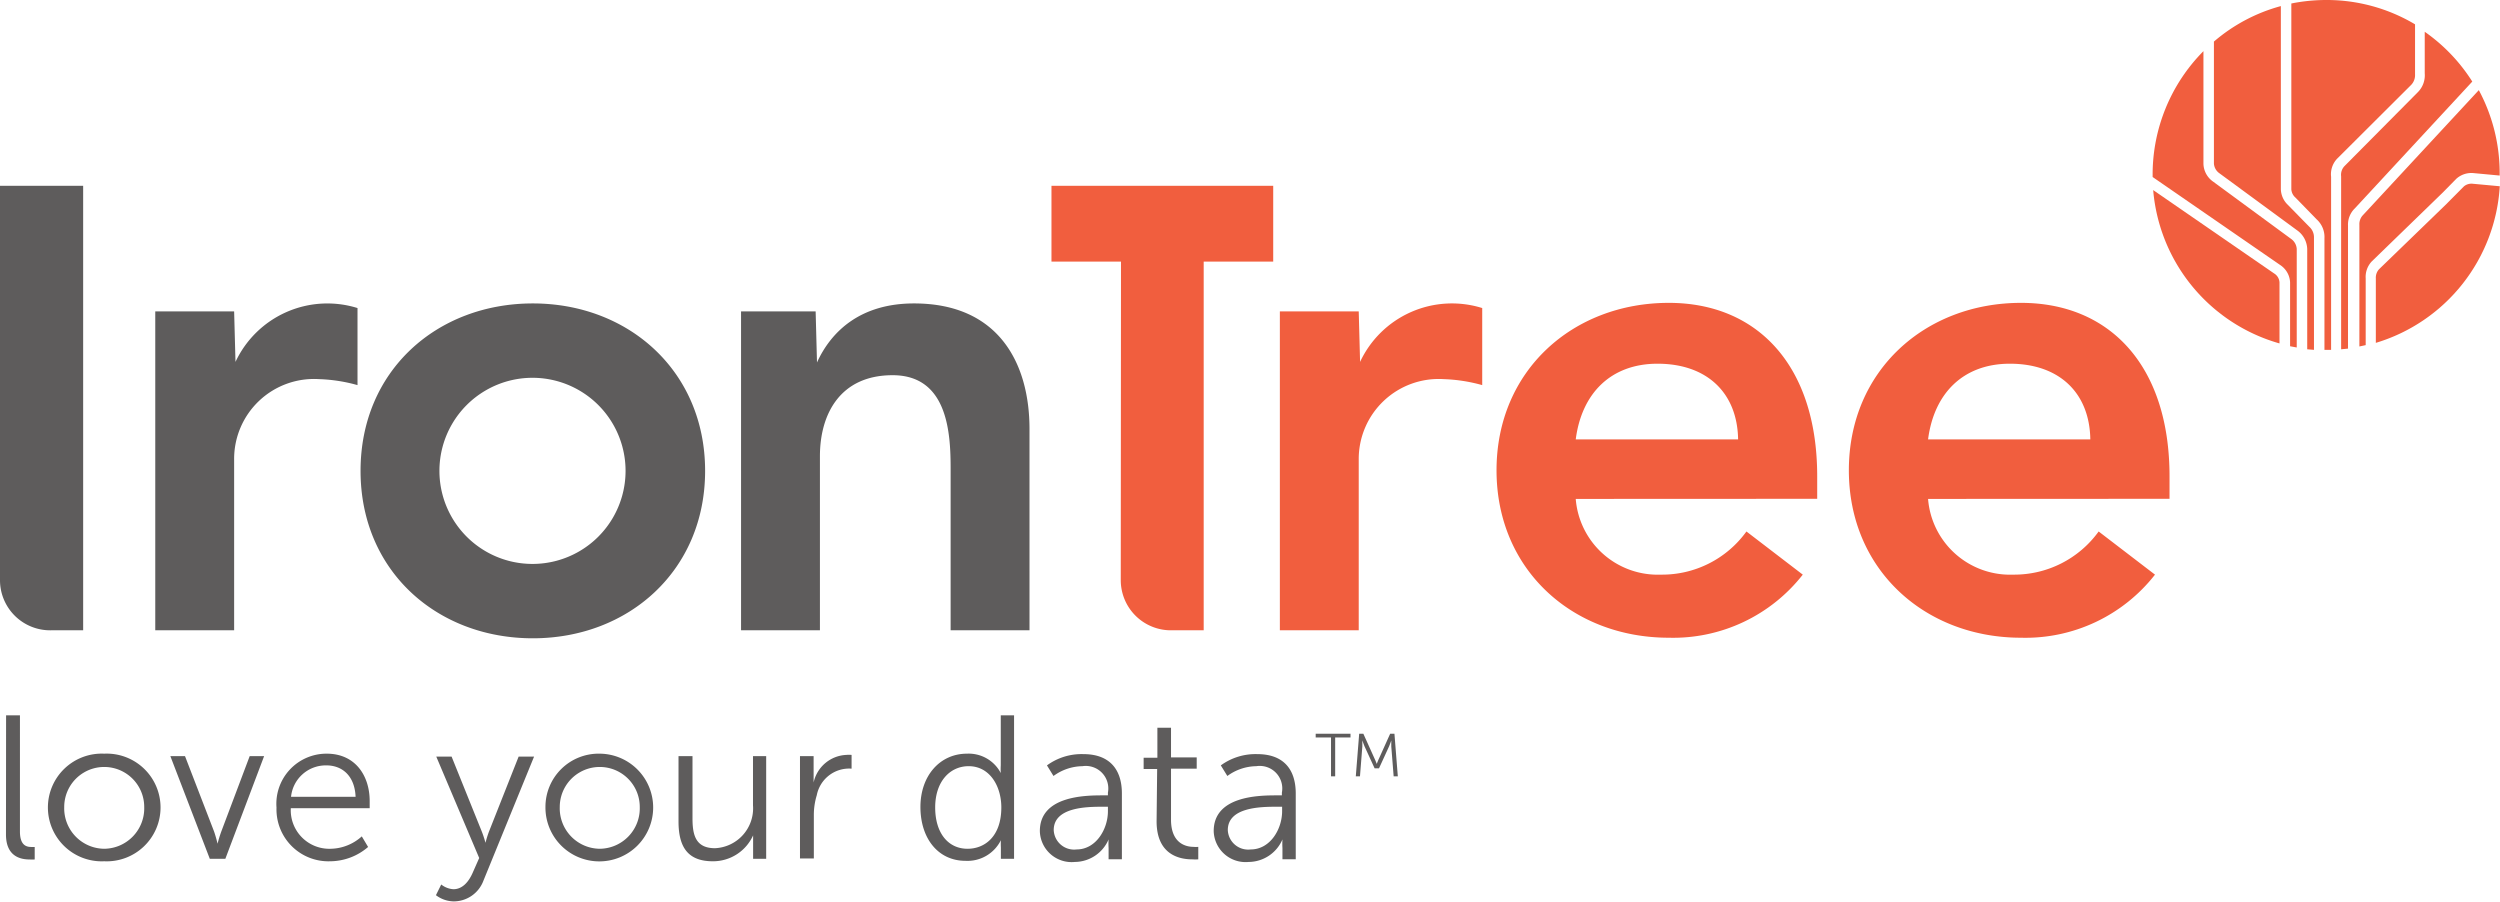 <svg xmlns="http://www.w3.org/2000/svg" viewBox="0 0 221.88 80.03"><defs><style>.cls-1,.cls-3{fill:#f15e3e}.cls-1,.cls-2{fill-rule:evenodd}.cls-2,.cls-4{fill:#5e5c5c}</style></defs><g id="Layer_2" data-name="Layer 2"><g id="Layer_1-2" data-name="Layer 1"><path class="cls-1" d="M113.59 55.94h7V40.79a7.1 7.1 0 0 1 7.56-7.14 14.36 14.36 0 0 1 3.4.53v-6.84a9 9 0 0 0-10.84 4.78l-.12-4.48h-7ZM192.55 44.27v-2c0-9.85-5.33-15.39-13.18-15.39-8.49 0-15.28 6-15.28 14.86s6.79 14.86 15.28 14.86a14.6 14.6 0 0 0 11.89-5.6l-5-3.83a9.24 9.24 0 0 1-7.59 3.83 7.3 7.3 0 0 1-7.55-6.72ZM171.12 39c.52-4.07 3.1-6.72 7.26-6.72 4.39 0 7.08 2.59 7.14 6.72ZM161.28 44.27v-2c0-9.85-5.33-15.39-13.17-15.39-8.5 0-15.29 6-15.29 14.86s6.79 14.86 15.29 14.86A14.61 14.61 0 0 0 160 51l-5-3.83a9.23 9.23 0 0 1-7.6 3.83 7.3 7.3 0 0 1-7.55-6.72ZM139.85 39c.52-4.07 3.1-6.72 7.26-6.72 4.39 0 7.09 2.59 7.15 6.72Z"/><path class="cls-2" d="M65.77 55.94h7V40.49c0-3.77 1.82-7.19 6.45-7.19 4.92 0 5.15 5.18 5.15 8.31v14.33h7V38.07c0-5.78-2.7-11.14-10.25-11.14-4.69 0-7.32 2.41-8.61 5.24l-.12-4.53h-6.62ZM13.78 55.94h7V40.79a7.09 7.09 0 0 1 7.55-7.14 14.2 14.2 0 0 1 3.4.53v-6.84a9 9 0 0 0-10.83 4.78l-.12-4.48h-7ZM32 41.79c0 8.9 6.8 14.86 15.29 14.86s15.29-6 15.29-14.86-6.8-14.86-15.29-14.86S32 32.88 32 41.79Zm7 0a8.26 8.26 0 1 1 16.52 0 8.26 8.26 0 1 1-16.52 0ZM4.21 55.94h3.17V16.49H0v35a4.45 4.45 0 0 0 4.54 4.45Z"/><path class="cls-3" d="M99.49 23.22h-6.17v-6.73H113v6.73h-6.17v32.72H104a4.45 4.45 0 0 1-4.53-4.45ZM209 18.49l10.42-11.25a15.46 15.46 0 0 0-4.22-4.42v3.69a2.12 2.12 0 0 1-.6 1.66l-6.5 6.55a1.12 1.12 0 0 0-.32.93V31l.61-.06V20a2 2 0 0 1 .61-1.51Z"/><path class="cls-3" d="m210.49 23.21 6.32-6.13 1.19-1.21a2 2 0 0 1 1.5-.51l2.35.22v-.05A15.57 15.57 0 0 0 220 8l-10.29 11.1a1.15 1.15 0 0 0-.31.85v10.8l.56-.12v-5.92a2 2 0 0 1 .53-1.5ZM205.37 21.07a1.25 1.25 0 0 0-.4-.93l-1.91-1.95a2 2 0 0 1-.63-1.39V.54a15.21 15.21 0 0 0-5.94 3.15v10.82a1.14 1.14 0 0 0 .49.87l6.92 5.08a2.11 2.11 0 0 1 .87 1.63V31l.6.05v-9.98Z"/><path class="cls-3" d="m201.82 24.26-10.72-7.39a15.49 15.49 0 0 0 11.21 13.61v-5.42a1 1 0 0 0-.49-.8Z"/><path class="cls-3" d="m203.35 21.21-6.93-5.09a2 2 0 0 1-.86-1.58v-10a15.53 15.53 0 0 0-4.51 11v.17l11.32 7.81a1.94 1.94 0 0 1 .88 1.55v5.66l.59.11v-8.75a1.18 1.18 0 0 0-.49-.88ZM207.51 14 214 7.53a1.25 1.25 0 0 0 .34-.93V2.16A15.31 15.31 0 0 0 206.46 0a15.82 15.82 0 0 0-3.1.31V16.8a1.06 1.06 0 0 0 .36.73l1.9 1.95a2.11 2.11 0 0 1 .68 1.67v9.9h.59V15.69a2 2 0 0 1 .62-1.69ZM218.68 16.54l-1.61 1.62-5.92 5.73a1.11 1.11 0 0 0-.29.82v5.72a15.49 15.49 0 0 0 11-13.9l-2.38-.22a1.05 1.05 0 0 0-.8.23Z"/><path class="cls-4" d="M.54 63.49h1.23V73.8c0 1.19.54 1.37 1 1.37a2.45 2.45 0 0 0 .31 0v1.11a3.58 3.58 0 0 1-.45 0c-.76 0-2.1-.23-2.1-2.22ZM9.25 66.89a4.78 4.78 0 1 1 0 9.55 4.78 4.78 0 1 1 0-9.55Zm0 8.44a3.59 3.59 0 0 0 3.55-3.71 3.55 3.55 0 1 0-7.1 0 3.59 3.59 0 0 0 3.55 3.71ZM15.12 67.11h1.3L19 73.8c.16.45.31 1.08.31 1.08a10.87 10.87 0 0 1 .33-1.08l2.52-6.69h1.28L20 76.22h-1.38ZM29 66.89c2.52 0 3.81 1.94 3.81 4.21v.63h-7a3.42 3.42 0 0 0 3.53 3.6 4.23 4.23 0 0 0 2.77-1.1l.56.94a5.2 5.2 0 0 1-3.36 1.27 4.61 4.61 0 0 1-4.77-4.76A4.45 4.45 0 0 1 29 66.89Zm2.56 3.83c-.08-1.91-1.23-2.79-2.59-2.79a3.1 3.1 0 0 0-3.14 2.79ZM39.16 78.5a1.92 1.92 0 0 0 1.08.42c.8 0 1.36-.65 1.72-1.48l.57-1.29-3.81-9h1.36l2.68 6.65c.18.45.33 1 .33 1a9 9 0 0 1 .31-1l2.63-6.65h1.37l-4.49 11A2.82 2.82 0 0 1 40.28 80a2.67 2.67 0 0 1-1.59-.55ZM53.23 66.89a4.78 4.78 0 1 1-4.82 4.73 4.72 4.72 0 0 1 4.82-4.73Zm0 8.44a3.59 3.59 0 0 0 3.55-3.71 3.55 3.55 0 1 0-7.1 0 3.59 3.59 0 0 0 3.55 3.71ZM60.22 67.11h1.24v5.47c0 1.43.21 2.7 2 2.7a3.54 3.54 0 0 0 3.37-3.8v-4.37H68v9.11h-1.16v-2.08a3.9 3.9 0 0 1-3.57 2.3c-2.14 0-3.05-1.16-3.05-3.53ZM71 67.11h1.21v2.34A3.11 3.11 0 0 1 75.1 67a2.56 2.56 0 0 1 .48 0v1.22a2.7 2.7 0 0 0-.45 0 2.93 2.93 0 0 0-2.64 2.36 6 6 0 0 0-.26 1.77v3.84H71ZM85.82 66.89a3.21 3.21 0 0 1 3 1.72 5.73 5.73 0 0 1 0-.68v-4.44H90v12.73h-1.17v-1a6 6 0 0 1 0-.65 3.31 3.31 0 0 1-3.14 1.83c-2.44 0-4-2-4-4.78s1.74-4.73 4.13-4.73Zm.05 8.44c1.52 0 3-1.08 3-3.67 0-1.85-1-3.66-2.9-3.66-1.66 0-2.97 1.36-2.97 3.66s1.17 3.67 2.87 3.67ZM97.83 70.59h.5v-.24A2 2 0 0 0 96.07 68a4.44 4.44 0 0 0-2.57.87l-.58-.94a5.19 5.19 0 0 1 3.24-1c2.19 0 3.41 1.22 3.41 3.5v5.83h-1.18v-1a6.36 6.36 0 0 1 0-.76 3.29 3.29 0 0 1-3 2 2.82 2.82 0 0 1-3.1-2.7c-.04-3.14 3.96-3.21 5.54-3.21Zm-2.28 4.8c1.73 0 2.78-1.81 2.78-3.39v-.4h-.52c-1.43 0-4.29.06-4.29 2.07a1.81 1.81 0 0 0 2.03 1.72ZM102.7 68.25h-1.2v-1h1.22v-2.66h1.21v2.63h2.28v1h-2.28v4.53c0 2.14 1.36 2.41 2 2.41a2 2 0 0 0 .42 0v1.11a4 4 0 0 1-.53 0c-1.05 0-3.17-.34-3.17-3.38ZM113.26 70.59h.51v-.24A2 2 0 0 0 111.5 68a4.44 4.44 0 0 0-2.57.87l-.58-.94a5.22 5.22 0 0 1 3.24-1c2.2 0 3.41 1.22 3.41 3.5v5.83h-1.18v-1a6.36 6.36 0 0 1 0-.76 3.29 3.29 0 0 1-3 2 2.83 2.83 0 0 1-3.1-2.7c-.04-3.14 3.96-3.21 5.54-3.21Zm-2.26 4.8c1.74 0 2.79-1.81 2.79-3.39v-.4h-.53c-1.43 0-4.29.06-4.29 2.07a1.81 1.81 0 0 0 2.03 1.72ZM118.13 65.45h-1.36v-.33h3.09v.33h-1.36v3.45h-.37ZM120.63 65.12h.37l1 2.22c.09.19.19.46.19.46s.1-.27.19-.46l1-2.22h.38l.3 3.78h-.37l-.21-2.65v-.53s-.12.34-.2.53l-.89 1.94H122l-.89-1.94c-.08-.19-.2-.54-.2-.54v.54l-.21 2.65h-.37Z"/></g></g></svg>